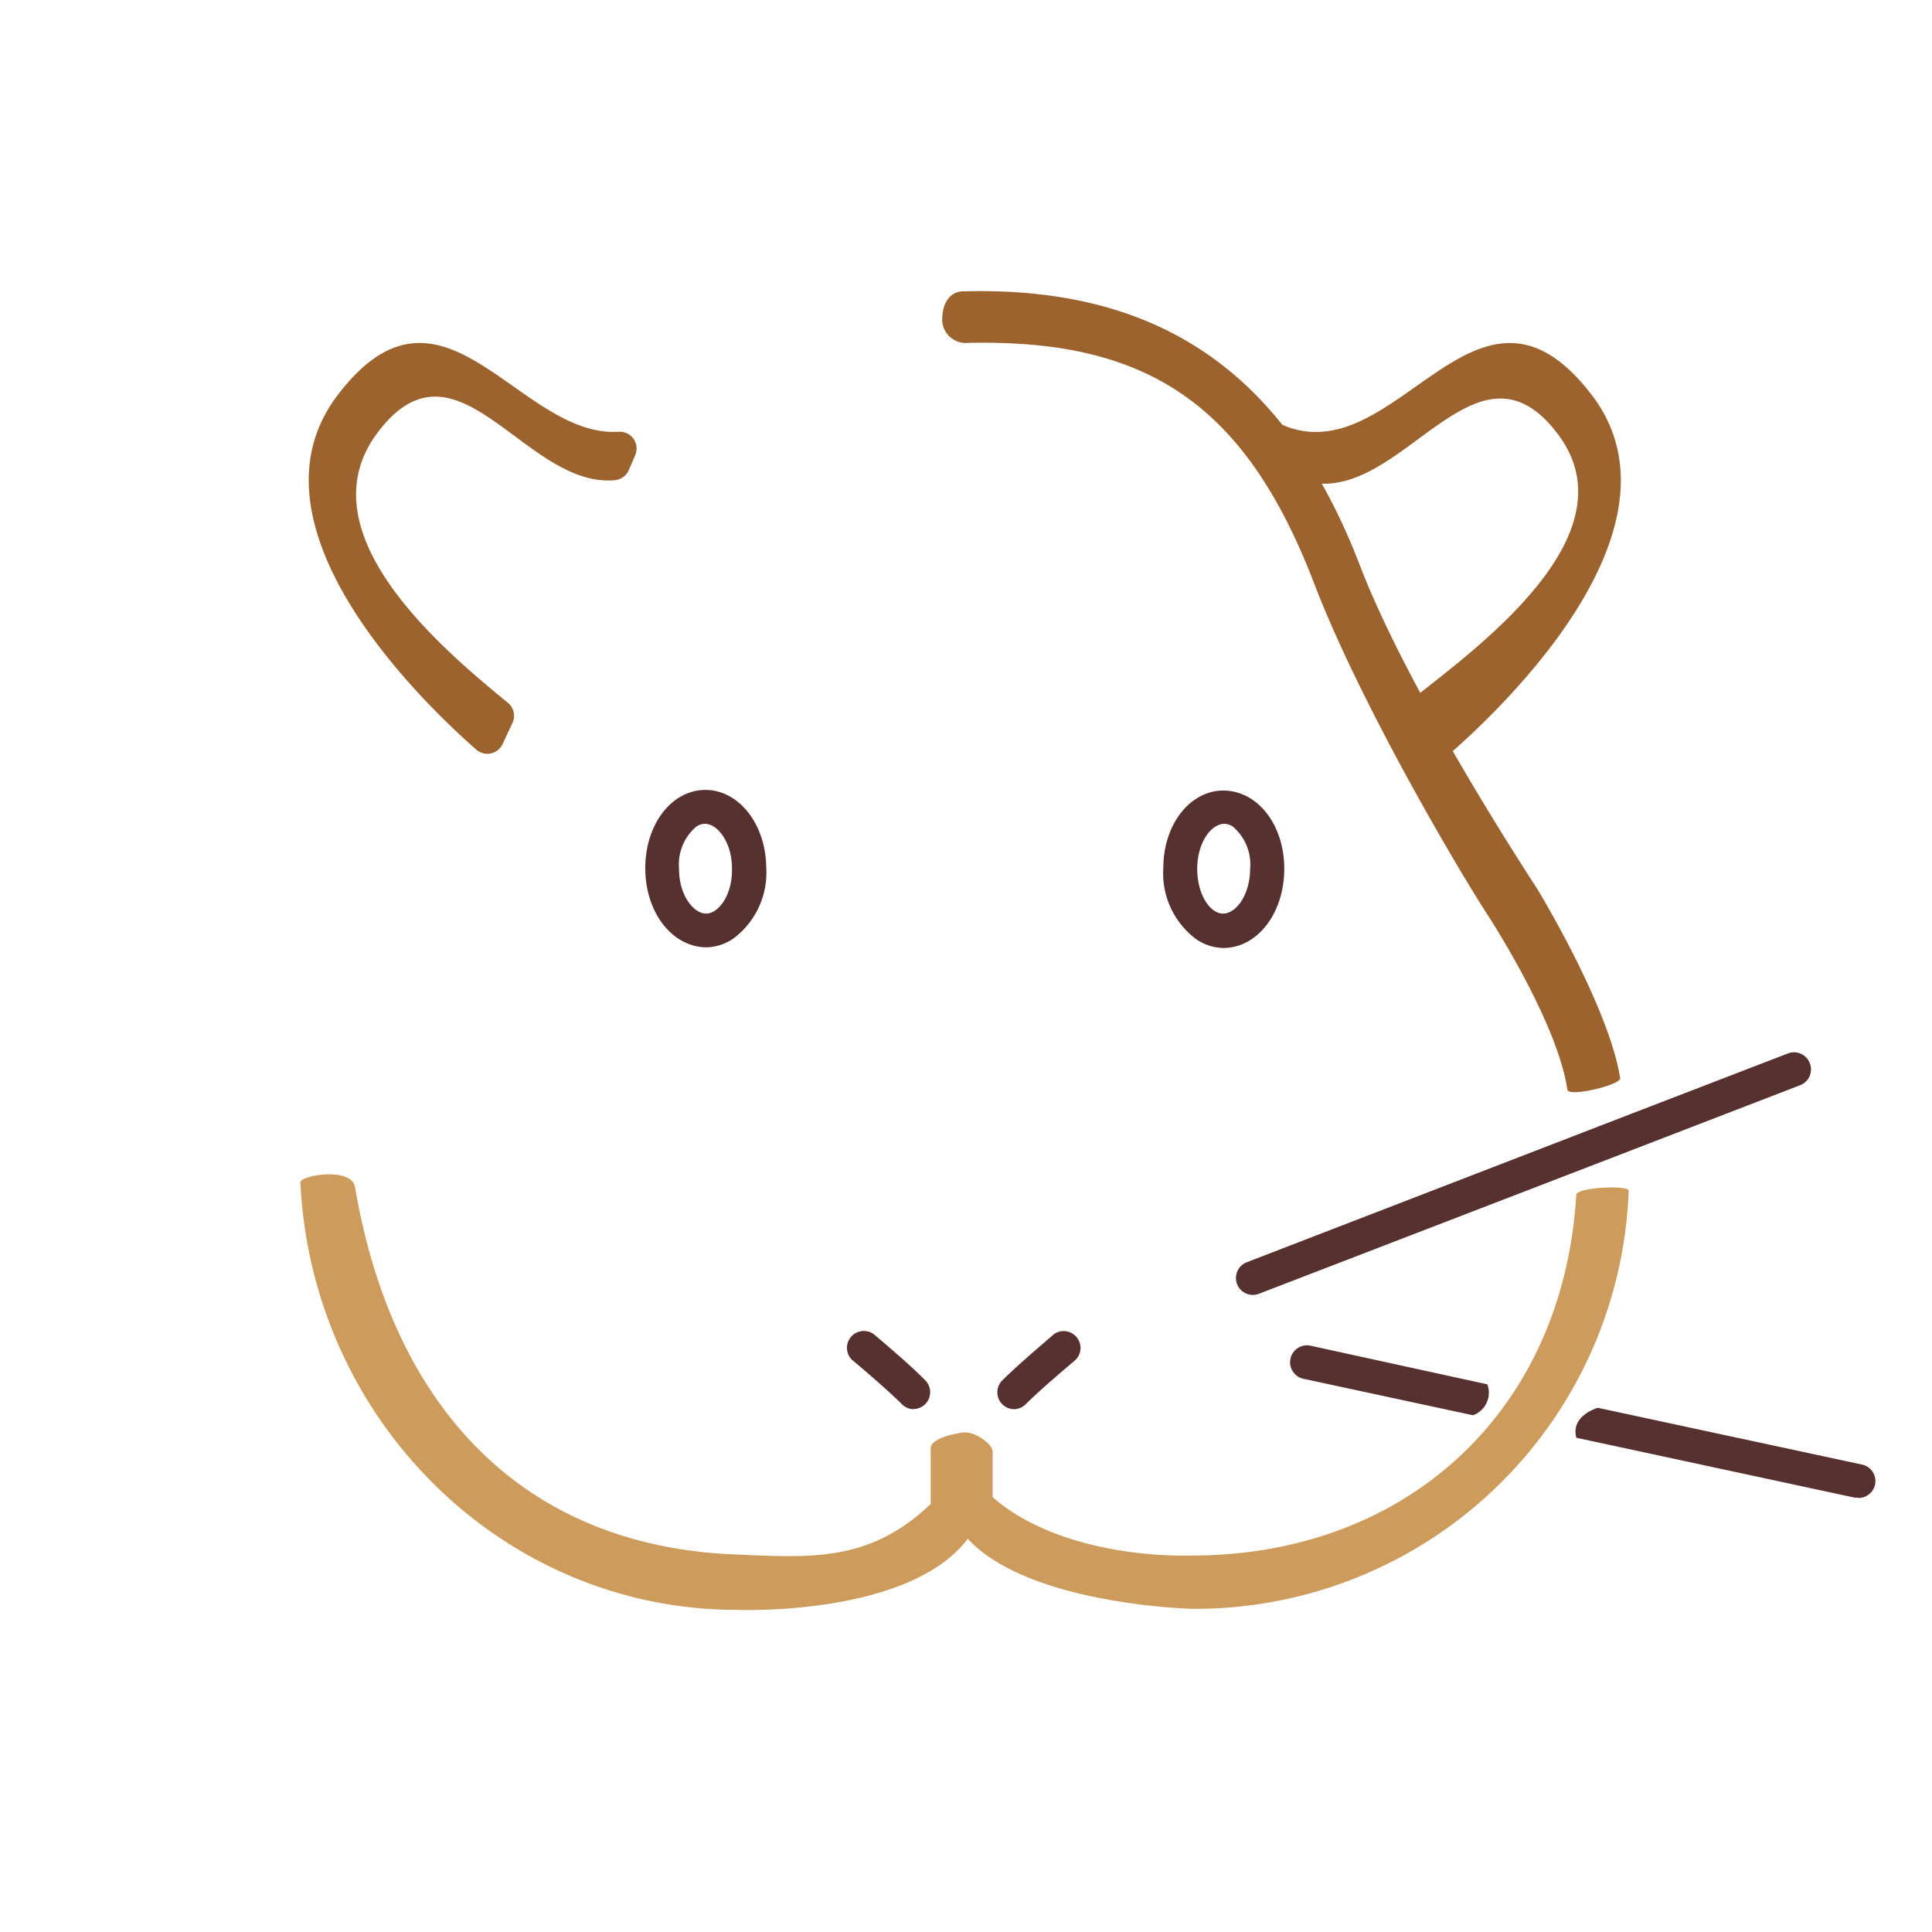 <svg xmlns="http://www.w3.org/2000/svg" viewBox="0 0 150 150"><defs><style>.cls-1{fill:#fff;}.cls-2{fill:#57312f;}.cls-3{fill:#9d632e;}.cls-4{fill:#cd9b5b;}</style></defs><title>team-cuyz</title><g id="Calque_2" data-name="Calque 2"><g id="Calque_1-2" data-name="Calque 1"><rect class="cls-1" width="150" height="150"/><path class="cls-2" d="M114.36,109.88l-13.16-2.83a1.31,1.31,0,1,1,.55-2.57l13.73,3A1.86,1.86,0,0,1,114.36,109.88Z"/><path class="cls-2" d="M70.95,109.41A1.31,1.31,0,0,1,70,109c-1.26-1.26-3.82-3.4-3.85-3.42a1.31,1.31,0,0,1,1.68-2c.11.09,2.69,2.24,4,3.58a1.31,1.31,0,0,1-.93,2.24Z"/><path class="cls-2" d="M92.9,72.94a6.38,6.38,0,0,1-2.58-5.56c0-3.42,2.14-6.08,4.77-6s4.66,2.74,4.62,6.17-2.14,6.08-4.77,6.05A3.87,3.87,0,0,1,92.9,72.94Zm2.81-8.77a1.25,1.25,0,0,0-.65-.21c-1,0-2.09,1.41-2.11,3.46h0c0,2.05,1,3.5,2,3.51s2.09-1.41,2.11-3.46A3.86,3.86,0,0,0,95.71,64.17Z"/><path class="cls-2" d="M78.75,109.41a1.31,1.31,0,0,1-.93-2.24c1.34-1.34,3.92-3.49,4-3.58a1.31,1.31,0,0,1,1.68,2s-2.6,2.17-3.85,3.42A1.31,1.31,0,0,1,78.75,109.41Z"/><path class="cls-3" d="M125.79,83.71c-.88-5.6-6.47-14.75-6.47-14.75-1.67-2.56-10.19-15.8-13.74-25.07C99.86,29,90.06,22.2,74.78,22.62c-.72,0-1.63.52-1.63,2.27a1.84,1.84,0,0,0,1.75,1.74c14.23-.39,21.81,4.79,27.15,18.72,3.56,9.28,11.15,22.16,13.51,25.78,0,0,5.35,8.19,6.13,13.47C121.79,85.22,125.87,84.22,125.79,83.71Z"/><path class="cls-4" d="M122.38,92.77c-1,16.84-13.22,28-29.86,28-4,.1-11.08-.71-15.45-4.53v-3.5c0-.73-1.46-1.53-2.19-1.53a1.31,1.31,0,0,0-1.31,1.31s0,4.27.06,4.39c2.32,7.62,18.92,8,19,8a33.69,33.69,0,0,0,33.82-32.47C126.45,92,122.42,92.17,122.38,92.77Z"/><path class="cls-2" d="M140.51,82.54a1.31,1.31,0,0,0-1.7-.75L126.58,86.5h0L96.8,98a1.31,1.31,0,1,0,.94,2.45l28.76-11.08h0l13.25-5.11A1.31,1.31,0,0,0,140.51,82.54Z"/><path class="cls-4" d="M27.57,92.2c2.93,17.18,13.1,27.78,29.34,28.48,6,.26,10.56.65,15.35-3.91v-4.35c0-.73,1.94-1.19,2.67-1.19s1.72.52,1.72,1.24c0,0-.23,4.4-.27,4.52-2.46,8.69-19.12,8-19.18,8-18.17,0-33-14.74-33.88-33.19C23.3,91.25,27.34,90.55,27.57,92.2Z"/><path class="cls-2" d="M144.25,116.27a1.32,1.32,0,0,1-.28,0l-21.58-4.64c-.48-1.72,1.66-2.33,1.66-2.33l20.47,4.4a1.31,1.31,0,0,1-.27,2.6Z"/><path class="cls-3" d="M123.62,30.71c-9-11.83-15.19,6.24-24.14,2.24l2,4.45c7.36,1.78,13.11-12.26,19.52-3.63,6.16,8.29-8,17.68-12.14,21.15l2.74,4.41S132.57,42.55,123.62,30.71Z"/><path class="cls-2" d="M54.87,73.55c-2.63,0-4.73-2.62-4.77-6.05s2-6.14,4.62-6.17,4.73,2.63,4.77,6a6.38,6.38,0,0,1-2.58,5.56A3.87,3.87,0,0,1,54.87,73.55Zm-2.15-6.08c0,2.05,1.14,3.47,2.11,3.46s2.05-1.46,2-3.51h0c0-2.05-1.14-3.47-2.11-3.46a1.25,1.25,0,0,0-.65.21A3.86,3.86,0,0,0,52.72,67.46Z"/><path class="cls-3" d="M26.19,30.71c8.18-10.81,14.09,3.34,21.88,2.81a1.3,1.3,0,0,1,1.25,1.81l-.49,1.15a1.32,1.32,0,0,1-1.08.8c-7,.66-12.29-11.95-18.47-3.64-5.81,7.82,5.38,17,10.16,20.93a1.3,1.3,0,0,1,.34,1.57L39,57.81a1.3,1.3,0,0,1-2,.41C32.51,54.29,18.61,40.73,26.19,30.71Z"/></g></g></svg>